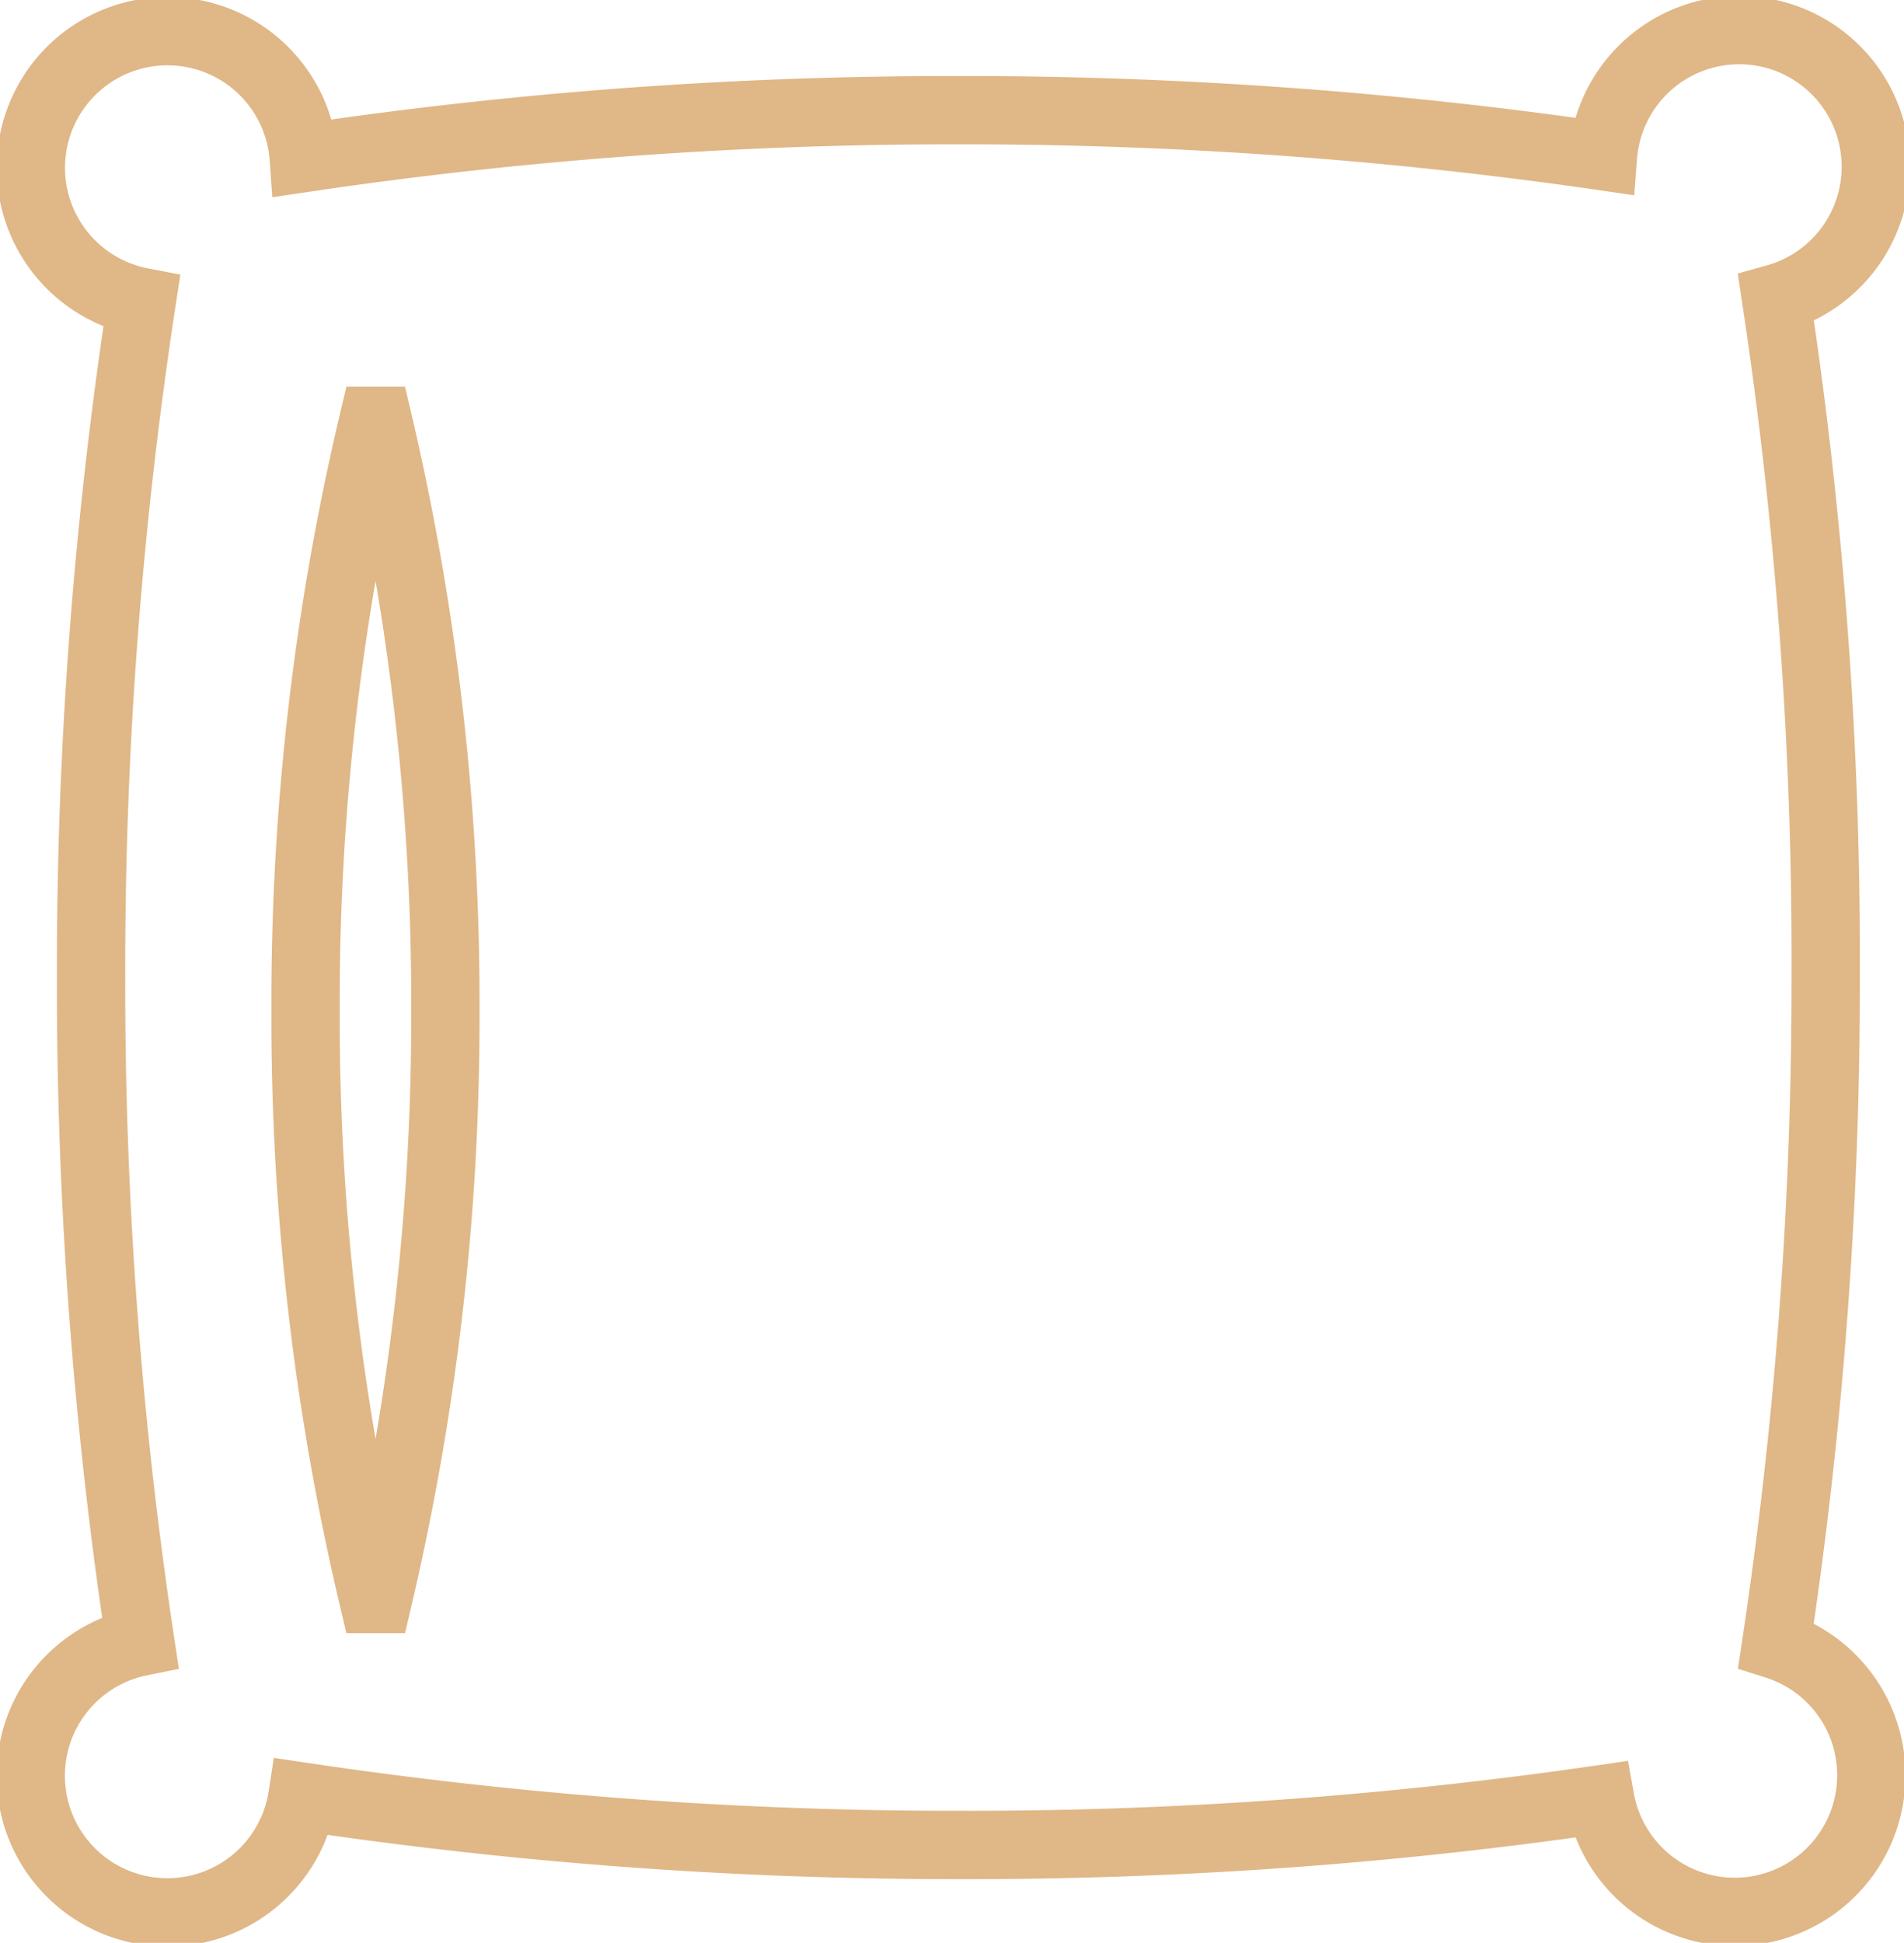 <?xml version="1.0" encoding="UTF-8"?> <svg xmlns="http://www.w3.org/2000/svg" viewBox="0 0 41.81 42.66"> <defs> <style>.cls-1{fill:none;stroke:#e0b786;stroke-miterlimit:10;stroke-width:1.5px;}</style> </defs> <title>pillow-icon</title> <g id="Layer_2" data-name="Layer 2"> <g id="Layer_1-2" data-name="Layer 1"> <path class="cls-1" d="M6.71,22.18A55.25,55.25,0,0,0,8.2,35.11h.1A55.8,55.8,0,0,0,9.78,22.18,55.83,55.83,0,0,0,8.3,9.24H8.2A55.28,55.28,0,0,0,6.71,22.18Z"></path> <path class="cls-1" d="M39,36.12a97.37,97.37,0,0,0,1.09-14.66A96.75,96.75,0,0,0,39,6.55a3,3,0,1,0-3.8-3.12A97.48,97.48,0,0,0,21,2.42,96.51,96.51,0,0,0,6.67,3.47,3,3,0,1,0,3.11,6.63,96.91,96.91,0,0,0,2,21.46,96.66,96.66,0,0,0,3.08,36.05a3,3,0,1,0,3.56,3.4A96.89,96.89,0,0,0,21,40.51a96.47,96.47,0,0,0,14.14-1A3,3,0,1,0,39,36.12Z"></path> </g> </g> </svg> 